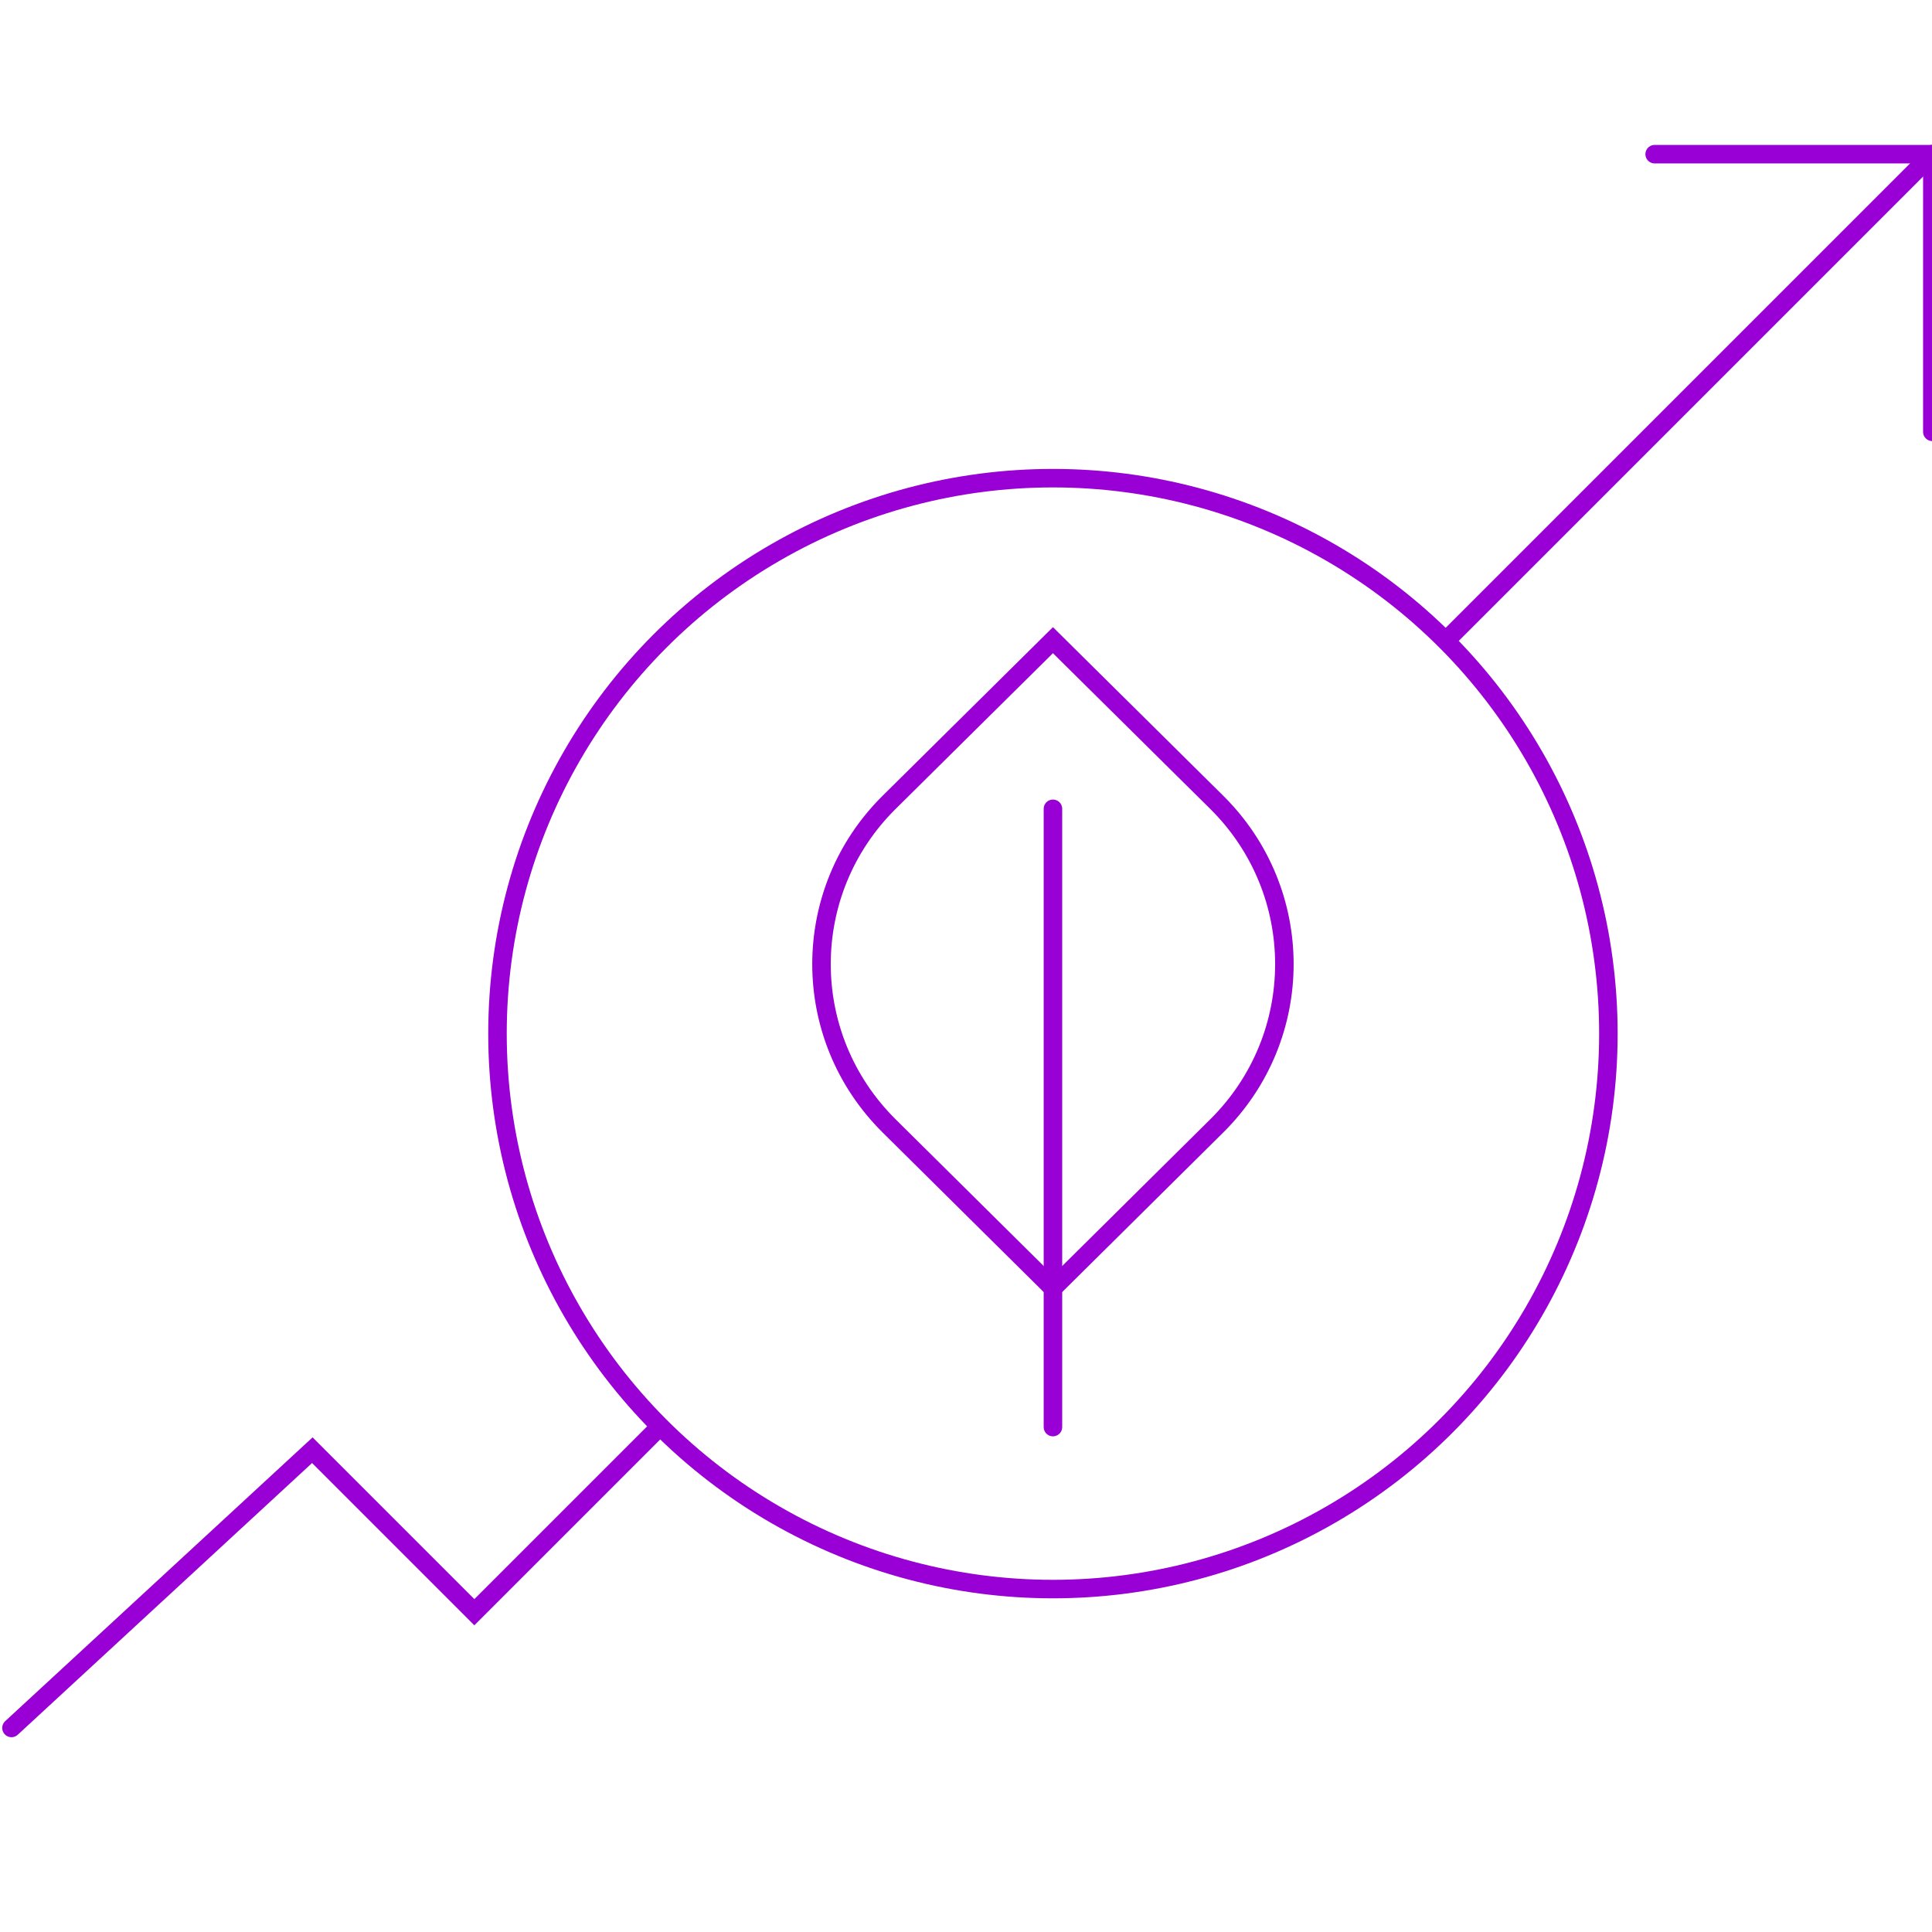 <svg width="100" height="100" viewBox="0 0 100 100" fill="none" xmlns="http://www.w3.org/2000/svg">
<g clip-path="url(#clip0_2163_12089)">
<path d="M85.645 7.98L100.018 7.98L100.017 22.351" stroke="#9800D5" stroke-width="0.958" stroke-linecap="round"/>
<circle cx="54.5" cy="53.5" r="28.75" stroke="#9800D5" stroke-width="0.958"/>
<path d="M54.5 33.135L46.021 41.529C41.354 46.153 41.354 53.652 46.021 58.276L54.5 66.677L62.979 58.276C67.646 53.652 67.646 46.153 62.979 41.529L54.5 33.135Z" stroke="#9800D5" stroke-width="0.958" stroke-miterlimit="10" stroke-linecap="round"/>
<path d="M54.5 41.864V73.865" stroke="#9800D5" stroke-width="0.958" stroke-miterlimit="10" stroke-linecap="round"/>
<path d="M0.594 89.438L16.166 75.062L24.552 83.448L34.135 73.865" stroke="#9800D5" stroke-width="0.958" stroke-miterlimit="10" stroke-linecap="round"/>
<path d="M74.865 33.135L100.021 7.979" stroke="#9800D5" stroke-width="0.958" stroke-miterlimit="10" stroke-linecap="round"/>
</g>
<defs>
<clipPath id="clip0_2163_12089">
<rect width="100" height="100" fill="white"/>
</clipPath>
</defs>
</svg>
